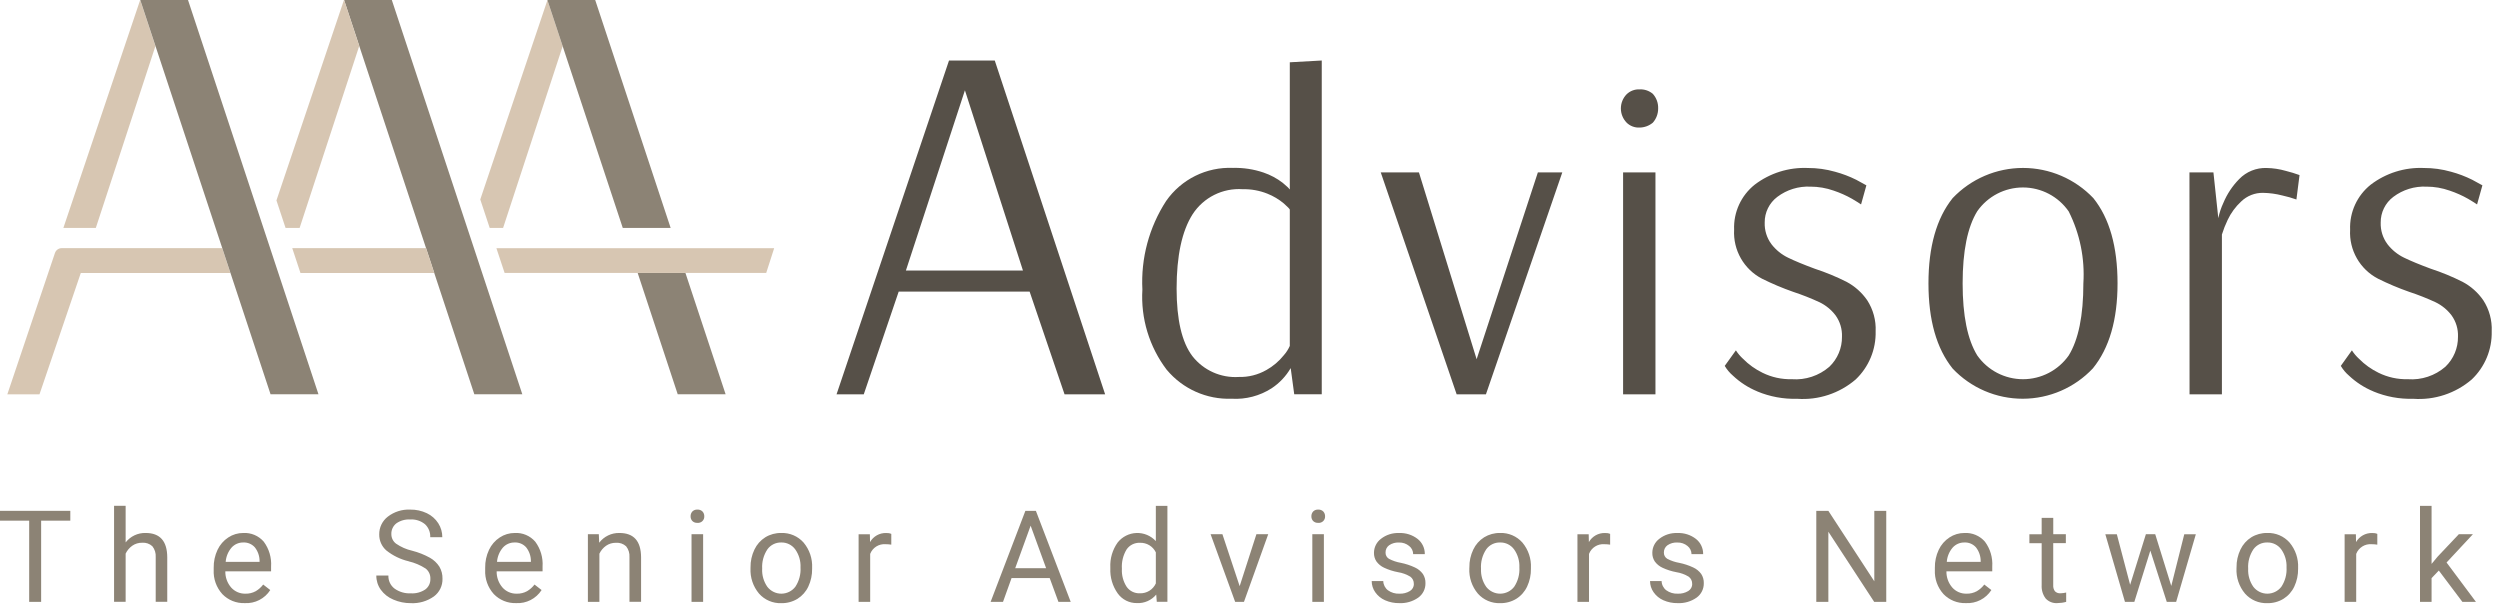 <?xml version="1.0" encoding="UTF-8"?>
<svg xmlns="http://www.w3.org/2000/svg" width="224" height="55" viewBox="0 0 224 55">
  <g fill="none">
    <polygon fill="#8C8375" points="0 45.771 0 46.651 2.615 46.651 2.615 53.927 3.686 53.927 3.686 46.651 6.3 46.651 6.3 45.771"></polygon>
    <path fill="#8C8375" d="M11.257 48.6C11.687 48.05 12.351 47.737 13.049 47.754 14.33 47.754 14.976 48.477 14.986 49.922L14.986 53.922 13.951 53.922 13.951 49.912C13.976 49.563 13.869 49.217 13.651 48.943 13.404 48.715 13.072 48.601 12.736 48.629 12.42 48.623 12.11 48.717 11.85 48.898 11.595 49.079 11.391 49.322 11.257 49.604L11.257 53.922 10.22 53.922 10.22 45.322 11.257 45.322 11.257 48.6zM21.92 54.039C21.169 54.065 20.442 53.771 19.92 53.23 19.386 52.639 19.108 51.861 19.147 51.065L19.147 50.874C19.137 50.318 19.255 49.767 19.492 49.264 19.704 48.812 20.037 48.428 20.455 48.155 20.853 47.892 21.32 47.753 21.797 47.755 22.497 47.717 23.174 48.004 23.633 48.534 24.109 49.175 24.342 49.965 24.289 50.762L24.289 51.193 20.189 51.193C20.178 51.724 20.365 52.24 20.713 52.642 21.036 53.004 21.502 53.206 21.987 53.193 22.311 53.203 22.633 53.126 22.917 52.969 23.175 52.816 23.401 52.614 23.582 52.375L24.216 52.868C23.721 53.642 22.847 54.09 21.93 54.039M21.802 48.606C21.401 48.599 21.017 48.765 20.749 49.063 20.441 49.422 20.256 49.87 20.221 50.342L23.258 50.342 23.258 50.264C23.257 49.82 23.107 49.389 22.832 49.04 22.572 48.748 22.193 48.588 21.802 48.606M36.624 50.292C35.888 50.121 35.2 49.787 34.61 49.315 34.2 48.953 33.97 48.43 33.979 47.884 33.97 47.261 34.256 46.67 34.75 46.29 35.322 45.851 36.03 45.628 36.75 45.66 37.268 45.651 37.782 45.762 38.25 45.985 38.667 46.184 39.021 46.496 39.27 46.885 39.508 47.258 39.633 47.692 39.631 48.135L38.549 48.135C38.572 47.696 38.4 47.269 38.079 46.969 37.706 46.665 37.231 46.513 36.751 46.544 36.31 46.518 35.873 46.641 35.51 46.894 35.214 47.128 35.048 47.491 35.065 47.868 35.065 48.201 35.222 48.514 35.488 48.713 35.924 49.012 36.412 49.227 36.928 49.344 37.483 49.485 38.018 49.697 38.52 49.974 38.865 50.167 39.156 50.442 39.37 50.774 39.561 51.102 39.657 51.476 39.647 51.855 39.665 52.479 39.376 53.072 38.875 53.443 38.272 53.868 37.545 54.08 36.808 54.043 36.268 54.047 35.734 53.937 35.239 53.721 34.791 53.536 34.403 53.231 34.118 52.839 33.853 52.468 33.713 52.023 33.718 51.568L34.8 51.568C34.782 52.023 34.986 52.458 35.347 52.735 35.771 53.039 36.285 53.19 36.806 53.163 37.266 53.193 37.722 53.071 38.106 52.816 38.405 52.595 38.575 52.241 38.561 51.87 38.58 51.511 38.423 51.165 38.14 50.943 37.674 50.641 37.159 50.422 36.618 50.296M46.245 54.039C45.494 54.065 44.767 53.771 44.245 53.23 43.711 52.639 43.433 51.861 43.472 51.065L43.472 50.874C43.462 50.318 43.58 49.767 43.817 49.264 44.029 48.812 44.362 48.428 44.78 48.155 45.178 47.892 45.645 47.753 46.122 47.755 46.822 47.716 47.5 48.004 47.958 48.534 48.434 49.175 48.667 49.965 48.614 50.762L48.614 51.193 44.5 51.193C44.489 51.724 44.676 52.24 45.024 52.642 45.347 53.004 45.813 53.206 46.298 53.193 46.622 53.203 46.944 53.126 47.228 52.969 47.486 52.816 47.712 52.614 47.893 52.375L48.527 52.868C48.032 53.642 47.159 54.09 46.241 54.039M46.113 48.606C45.712 48.599 45.328 48.765 45.06 49.063 44.753 49.422 44.568 49.87 44.533 50.342L47.569 50.342 47.569 50.264C47.568 49.82 47.418 49.389 47.143 49.04 46.883 48.748 46.504 48.588 46.113 48.606M53.654 47.867L53.688 48.628C54.118 48.062 54.794 47.737 55.504 47.755 56.784 47.755 57.43 48.478 57.441 49.923L57.441 53.923 56.4 53.923 56.4 49.916C56.424 49.567 56.317 49.222 56.1 48.948 55.853 48.72 55.521 48.606 55.185 48.634 54.869 48.628 54.559 48.722 54.299 48.903 54.044 49.084 53.84 49.327 53.706 49.609L53.706 53.927 52.675 53.927 52.675 47.867 53.654 47.867zM61.877 46.26C61.873 46.103 61.928 45.951 62.031 45.833 62.151 45.711 62.318 45.648 62.488 45.66 62.659 45.648 62.826 45.711 62.947 45.833 63.052 45.95 63.108 46.103 63.104 46.26 63.113 46.423 63.05 46.583 62.931 46.696 62.813 46.809 62.651 46.864 62.488 46.848 62.319 46.86 62.152 46.799 62.031 46.68 61.927 46.565 61.872 46.415 61.877 46.26M63 53.927L61.961 53.927 61.961 47.867 63 47.867 63 53.927zM67.247 50.841C67.238 50.288 67.358 49.74 67.597 49.241 67.81 48.789 68.148 48.407 68.571 48.141 69.001 47.879 69.497 47.745 70 47.755 70.761 47.728 71.495 48.042 72 48.612 72.534 49.248 72.807 50.062 72.766 50.891L72.766 50.964C72.775 51.512 72.659 52.055 72.427 52.552 72.217 53.005 71.88 53.387 71.458 53.652 71.022 53.917 70.52 54.053 70.01 54.044 69.249 54.072 68.515 53.757 68.01 53.187 67.478 52.554 67.205 51.744 67.246 50.918L67.247 50.841zM68.289 50.964C68.261 51.541 68.426 52.11 68.757 52.583 69.059 52.969 69.522 53.195 70.012 53.193 70.502 53.191 70.964 52.963 71.263 52.574 71.601 52.062 71.764 51.454 71.727 50.841 71.754 50.265 71.587 49.696 71.254 49.225 70.963 48.825 70.494 48.594 70 48.606 69.512 48.594 69.049 48.822 68.762 49.217 68.418 49.732 68.252 50.346 68.292 50.964M79.86 48.8C79.692 48.774 79.521 48.761 79.351 48.761 78.749 48.712 78.186 49.065 77.968 49.629L77.968 53.929 76.931 53.929 76.931 47.869 77.94 47.869 77.956 48.569C78.251 48.053 78.807 47.741 79.401 47.758 79.558 47.75 79.715 47.776 79.86 47.836L79.86 48.8zM94.052 51.793L90.636 51.793 89.87 53.926 88.76 53.926 91.874 45.771 92.815 45.771 95.935 53.926 94.835 53.926 94.052 51.793zM90.961 50.913L93.734 50.913 92.345 47.1 90.961 50.913zM99.485 50.847C99.446 50.046 99.679 49.255 100.146 48.603 100.556 48.089 101.17 47.779 101.827 47.756 102.484 47.733 103.118 47.999 103.563 48.483L103.563 45.324 104.6 45.324 104.6 53.924 103.648 53.924 103.598 53.274C103.173 53.787 102.532 54.069 101.867 54.036 101.188 54.047 100.547 53.725 100.15 53.174 99.683 52.518 99.449 51.725 99.486 50.921L99.485 50.847zM100.522 50.964C100.489 51.533 100.639 52.098 100.948 52.577 101.216 52.958 101.659 53.177 102.124 53.159 102.739 53.185 103.308 52.835 103.563 52.275L103.563 49.491C103.299 48.948 102.739 48.611 102.135 48.634 101.665 48.615 101.218 48.836 100.948 49.222 100.629 49.745 100.48 50.353 100.522 50.964"></path>
    <polygon fill="#8C8375" points="111.074 52.521 112.574 47.867 113.632 47.867 111.459 53.927 110.67 53.927 108.47 47.867 109.529 47.867"></polygon>
    <path fill="#8C8375" d="M117.5 46.26C117.496 46.103 117.551 45.951 117.654 45.833 117.774 45.711 117.941 45.648 118.111 45.66 118.282 45.648 118.45 45.711 118.57 45.833 118.675 45.95 118.731 46.103 118.727 46.26 118.736 46.423 118.673 46.583 118.554 46.696 118.436 46.809 118.274 46.864 118.111 46.848 117.942 46.86 117.775 46.799 117.654 46.68 117.55 46.565 117.495 46.415 117.5 46.26M118.62 53.927L117.584 53.927 117.584 47.867 118.62 47.867 118.62 53.927zM126.678 52.319C126.69 52.062 126.571 51.817 126.362 51.667 126.025 51.464 125.651 51.328 125.262 51.267 124.831 51.187 124.411 51.053 124.014 50.867 123.742 50.742 123.507 50.549 123.33 50.307 123.178 50.078 123.101 49.808 123.108 49.533 123.108 49.037 123.342 48.571 123.739 48.274 124.198 47.917 124.768 47.735 125.349 47.759 125.952 47.732 126.545 47.92 127.021 48.29 127.436 48.619 127.673 49.123 127.662 49.652L126.62 49.652C126.619 49.365 126.486 49.094 126.259 48.918 126.003 48.708 125.68 48.598 125.349 48.61 125.035 48.592 124.724 48.678 124.464 48.856 124.259 49.006 124.14 49.246 124.145 49.5 124.134 49.729 124.249 49.946 124.445 50.066 124.781 50.243 125.143 50.366 125.518 50.43 125.952 50.518 126.374 50.657 126.775 50.845 127.059 50.974 127.305 51.174 127.489 51.425 127.649 51.67 127.73 51.958 127.721 52.25 127.733 52.764 127.49 53.251 127.072 53.55 126.579 53.894 125.987 54.067 125.386 54.04 124.943 54.049 124.503 53.961 124.098 53.782 123.745 53.628 123.441 53.378 123.221 53.062 123.014 52.769 122.904 52.42 122.904 52.062L123.94 52.062C123.948 52.386 124.101 52.69 124.358 52.888 124.656 53.103 125.019 53.211 125.386 53.193 125.717 53.209 126.045 53.126 126.329 52.955 126.552 52.821 126.688 52.579 126.685 52.319M131.656 50.841C131.647 50.288 131.767 49.74 132.006 49.241 132.219 48.789 132.557 48.407 132.98 48.141 133.409 47.88 133.904 47.745 134.406 47.754 135.167 47.727 135.9 48.042 136.406 48.611 136.939 49.247 137.213 50.061 137.171 50.89L137.171 50.963C137.18 51.511 137.064 52.054 136.832 52.551 136.622 53.004 136.286 53.386 135.863 53.651 135.427 53.917 134.925 54.053 134.415 54.043 133.654 54.07 132.92 53.756 132.415 53.186 131.884 52.553 131.611 51.743 131.651 50.917L131.656 50.841zM132.698 50.964C132.67 51.541 132.835 52.11 133.166 52.583 133.468 52.969 133.931 53.195 134.421 53.193 134.911 53.191 135.373 52.963 135.672 52.574 136.01 52.062 136.173 51.454 136.136 50.841 136.163 50.265 135.996 49.696 135.663 49.225 135.371 48.824 134.901 48.593 134.406 48.606 133.918 48.594 133.455 48.822 133.168 49.217 132.824 49.732 132.658 50.346 132.698 50.964M144.268 48.8C144.099 48.774 143.929 48.761 143.758 48.761 143.156 48.712 142.593 49.065 142.375 49.629L142.375 53.929 141.339 53.929 141.339 47.869 142.347 47.869 142.364 48.569C142.659 48.053 143.215 47.741 143.809 47.758 143.966 47.75 144.123 47.776 144.268 47.836L144.268 48.8zM151.617 52.319C151.629 52.062 151.51 51.817 151.301 51.667 150.964 51.464 150.59 51.328 150.201 51.267 149.77 51.187 149.35 51.053 148.953 50.867 148.681 50.741 148.446 50.549 148.269 50.307 148.118 50.078 148.04 49.808 148.048 49.533 148.048 49.037 148.281 48.571 148.678 48.274 149.137 47.917 149.707 47.735 150.288 47.759 150.891 47.732 151.484 47.92 151.96 48.29 152.375 48.618 152.613 49.123 152.602 49.652L151.56 49.652C151.558 49.365 151.425 49.095 151.199 48.918 150.943 48.708 150.619 48.598 150.288 48.61 149.974 48.592 149.663 48.678 149.403 48.856 149.198 49.006 149.079 49.246 149.084 49.5 149.073 49.729 149.188 49.946 149.384 50.066 149.72 50.243 150.082 50.366 150.457 50.43 150.891 50.518 151.313 50.657 151.714 50.845 151.998 50.974 152.244 51.174 152.428 51.425 152.588 51.67 152.669 51.958 152.66 52.25 152.672 52.764 152.429 53.251 152.011 53.55 151.518 53.894 150.926 54.067 150.325 54.04 149.882 54.049 149.442 53.961 149.037 53.782 148.684 53.627 148.381 53.378 148.161 53.062 147.954 52.77 147.843 52.42 147.843 52.062L148.88 52.062C148.887 52.386 149.04 52.69 149.297 52.888 149.595 53.103 149.958 53.211 150.325 53.193 150.656 53.209 150.985 53.126 151.269 52.955 151.492 52.821 151.627 52.579 151.624 52.319"></path>
    <polygon fill="#8C8375" points="169.008 53.927 167.926 53.927 163.821 47.643 163.821 53.927 162.74 53.927 162.74 45.772 163.821 45.772 167.938 52.084 167.938 45.772 169.008 45.772"></polygon>
    <path fill="#8C8375" d="M176.137 54.039C175.386 54.065 174.659 53.771 174.137 53.23 173.603 52.639 173.325 51.861 173.364 51.065L173.364 50.874C173.354 50.318 173.472 49.767 173.709 49.264 173.921 48.812 174.254 48.428 174.672 48.155 175.07 47.892 175.537 47.753 176.014 47.755 176.714 47.717 177.391 48.004 177.85 48.534 178.326 49.175 178.559 49.965 178.506 50.762L178.506 51.193 174.4 51.193C174.389 51.724 174.576 52.24 174.924 52.642 175.247 53.005 175.713 53.206 176.198 53.193 176.522 53.203 176.844 53.126 177.128 52.969 177.386 52.816 177.612 52.614 177.793 52.375L178.427 52.868C177.932 53.642 177.058 54.09 176.141 54.039M176.013 48.606C175.612 48.599 175.228 48.765 174.96 49.063 174.652 49.422 174.467 49.87 174.432 50.342L177.469 50.342 177.469 50.264C177.468 49.82 177.318 49.389 177.043 49.04 176.783 48.748 176.404 48.588 176.013 48.606M183.972 46.4L183.972 47.867 185.1 47.867 185.1 48.667 183.969 48.667 183.969 52.43C183.954 52.624 184.008 52.817 184.12 52.976 184.256 53.111 184.445 53.178 184.636 53.158 184.802 53.152 184.967 53.13 185.129 53.091L185.129 53.927C184.87 53.999 184.603 54.036 184.334 54.038 183.939 54.066 183.553 53.911 183.286 53.618 183.031 53.275 182.906 52.852 182.933 52.425L182.933 48.668 181.833 48.668 181.833 47.868 182.933 47.868 182.933 46.4 183.972 46.4z"></path>
    <polygon fill="#8C8375" points="194.546 52.5 195.711 47.868 196.747 47.868 194.983 53.928 194.143 53.928 192.67 49.335 191.236 53.928 190.396 53.928 188.637 47.868 189.668 47.868 190.86 52.4 192.272 47.863 193.107 47.863"></polygon>
    <path fill="#8C8375" d="M200.394 50.841C200.385 50.288 200.505 49.74 200.744 49.241 200.957 48.789 201.295 48.407 201.718 48.141 202.147 47.879 202.642 47.745 203.144 47.754 203.905 47.727 204.639 48.041 205.144 48.611 205.678 49.247 205.951 50.061 205.91 50.89L205.91 50.963C205.919 51.511 205.803 52.054 205.571 52.551 205.361 53.004 205.024 53.386 204.602 53.651 204.166 53.917 203.664 54.053 203.154 54.043 202.393 54.071 201.659 53.756 201.154 53.186 200.622 52.553 200.349 51.743 200.39 50.917L200.394 50.841zM201.436 50.964C201.407 51.541 201.572 52.11 201.904 52.583 202.206 52.969 202.669 53.195 203.159 53.193 203.649 53.191 204.111 52.963 204.41 52.574 204.748 52.062 204.911 51.454 204.874 50.841 204.901 50.265 204.734 49.696 204.401 49.225 204.109 48.824 203.639 48.593 203.144 48.606 202.656 48.594 202.193 48.822 201.906 49.217 201.562 49.732 201.396 50.346 201.436 50.964M213.007 48.8C212.839 48.774 212.668 48.761 212.498 48.761 211.896 48.712 211.333 49.065 211.115 49.629L211.115 53.929 210.078 53.929 210.078 47.869 211.087 47.869 211.103 48.569C211.399 48.053 211.954 47.742 212.548 47.758 212.705 47.75 212.862 47.776 213.007 47.836L213.007 48.8z"></path>
    <polygon fill="#8C8375" points="218.518 51.121 217.869 51.799 217.869 53.927 216.832 53.927 216.832 45.327 217.869 45.327 217.869 50.527 218.424 49.86 220.31 47.867 221.571 47.867 219.212 50.4 221.845 53.929 220.63 53.929"></polygon>
    <path fill="#565048" d="M74.955 35.33L85.031 5.423 89.131 5.423 99.019 35.33 95.383 35.33 92.255 26.13 80.522 26.13 77.394 35.33 74.955 35.33zM81.167 24.242L91.657 24.242 86.457 8.091 81.167 24.242zM104.545 33.142C102.977 31.081 102.201 28.526 102.358 25.942 102.214 23.139 102.959 20.362 104.486 18.007 105.844 16.061 108.101 14.944 110.471 15.044 111.404 15.02 112.333 15.161 113.216 15.462 113.832 15.672 114.41 15.981 114.926 16.377 115.326 16.709 115.526 16.901 115.526 16.953L115.566 16.953 115.566 5.581 118.429 5.422 118.429 35.329 115.963 35.329 115.646 32.982C115.223 33.709 114.637 34.329 113.935 34.792 112.871 35.475 111.618 35.802 110.356 35.726 108.125 35.808 105.982 34.854 104.549 33.142M113.458 33.161C114.063 32.823 114.596 32.371 115.029 31.83 115.25 31.581 115.431 31.299 115.566 30.995L115.566 18.785C115.566 18.732 115.387 18.547 115.029 18.228 114.588 17.86 114.091 17.565 113.557 17.353 112.856 17.073 112.105 16.937 111.35 16.953 109.555 16.828 107.834 17.689 106.856 19.2 105.902 20.699 105.425 22.92 105.424 25.862 105.424 28.645 105.895 30.66 106.836 31.907 107.828 33.178 109.383 33.877 110.992 33.776 111.855 33.8 112.708 33.586 113.458 33.159"></path>
    <polygon fill="#565048" points="130.515 35.33 123.715 15.445 127.136 15.445 132.306 32.187 137.794 15.445 139.982 15.445 133.14 35.33"></polygon>
    <path fill="#565048" d="M145.747 10.989C145.058 10.281 145.058 9.154 145.747 8.446 146.055 8.148 146.472 7.99 146.9 8.008 147.334 7.985 147.761 8.128 148.094 8.408 148.417 8.767 148.588 9.238 148.57 9.721 148.574 10.189 148.405 10.642 148.094 10.992 147.759 11.272 147.337 11.426 146.9 11.43 146.472 11.45 146.054 11.291 145.747 10.992M145.429 15.448L148.329 15.448 148.329 35.33 145.429 35.33 145.429 15.448zM157.46 35.071C156.651 34.738 155.909 34.259 155.272 33.659 154.981 33.409 154.732 33.114 154.536 32.784L155.536 31.392C155.715 31.67 155.929 31.924 156.173 32.147 156.681 32.661 157.273 33.085 157.923 33.401 158.738 33.802 159.639 33.999 160.547 33.977 161.771 34.068 162.98 33.667 163.908 32.864 164.645 32.161 165.056 31.183 165.041 30.164 165.067 29.481 164.864 28.809 164.465 28.255 164.086 27.757 163.596 27.355 163.033 27.082 162.263 26.725 161.473 26.413 160.666 26.148 159.714 25.815 158.785 25.423 157.882 24.974 156.254 24.131 155.274 22.41 155.377 20.58 155.315 19.017 156.001 17.518 157.225 16.544 158.587 15.507 160.269 14.979 161.979 15.052 162.806 15.049 163.629 15.163 164.424 15.389 165.076 15.565 165.709 15.805 166.314 16.106 166.79 16.358 167.095 16.525 167.228 16.606L166.751 18.317C166.645 18.237 166.378 18.07 165.951 17.817 165.426 17.519 164.873 17.273 164.301 17.081 163.63 16.844 162.924 16.723 162.213 16.723 161.149 16.674 160.101 16.997 159.25 17.638 158.527 18.182 158.106 19.039 158.117 19.944 158.094 20.636 158.305 21.316 158.717 21.873 159.113 22.389 159.624 22.805 160.209 23.087 160.805 23.378 161.605 23.709 162.609 24.08 163.585 24.399 164.536 24.791 165.453 25.253 166.191 25.647 166.825 26.211 167.3 26.9 167.836 27.727 168.101 28.7 168.057 29.684 168.098 31.311 167.449 32.879 166.269 34 164.816 35.247 162.929 35.869 161.019 35.731 159.8 35.767 158.586 35.543 157.46 35.075M174.957 33.024C173.511 31.22 172.789 28.675 172.79 25.388 172.791 22.101 173.514 19.556 174.957 17.752 176.599 16.026 178.878 15.048 181.261 15.048 183.643 15.048 185.922 16.026 187.564 17.752 189.009 19.552 189.732 22.097 189.732 25.388 189.732 28.648 188.996 31.186 187.524 33.003 185.896 34.737 183.624 35.723 181.245 35.727 178.866 35.731 176.591 34.753 174.957 33.024M185.357 31.85C186.232 30.432 186.67 28.278 186.67 25.388 186.811 23.162 186.358 20.938 185.357 18.945 184.427 17.603 182.899 16.801 181.266 16.797 179.633 16.793 178.101 17.587 177.164 18.924 176.29 20.343 175.853 22.498 175.852 25.388 175.851 28.278 176.289 30.432 177.164 31.85 178.102 33.184 179.63 33.977 181.261 33.977 182.891 33.977 184.419 33.184 185.357 31.85M196.175 15.445L198.323 15.445 198.76 19.545C198.858 19.071 199.011 18.611 199.217 18.173 199.547 17.38 200.027 16.658 200.63 16.046 201.273 15.38 202.169 15.019 203.094 15.052 203.673 15.063 204.248 15.15 204.804 15.31 205.222 15.414 205.634 15.54 206.038 15.687L205.759 17.875C205.35 17.73 204.931 17.61 204.507 17.517 203.942 17.37 203.361 17.29 202.777 17.279 202.044 17.265 201.335 17.544 200.808 18.054 200.304 18.52 199.894 19.079 199.6 19.7 199.396 20.124 199.224 20.563 199.083 21.012L199.083 35.33 196.183 35.33 196.175 15.445zM212.659 35.071C211.85 34.738 211.108 34.259 210.471 33.659 210.18 33.41 209.931 33.114 209.736 32.784L210.73 31.392C210.909 31.67 211.123 31.924 211.367 32.147 211.875 32.661 212.467 33.085 213.117 33.401 213.933 33.802 214.833 34 215.742 33.977 216.965 34.068 218.175 33.667 219.102 32.864 219.839 32.161 220.25 31.183 220.235 30.164 220.262 29.481 220.059 28.809 219.659 28.255 219.28 27.757 218.79 27.355 218.227 27.082 217.457 26.725 216.667 26.413 215.86 26.148 214.908 25.815 213.979 25.423 213.076 24.974 211.448 24.131 210.468 22.41 210.571 20.58 210.509 19.017 211.196 17.518 212.42 16.544 213.781 15.507 215.463 14.979 217.173 15.052 218 15.049 218.823 15.163 219.618 15.389 220.27 15.565 220.903 15.805 221.508 16.106 221.985 16.358 222.289 16.523 222.423 16.606L221.945 18.317C221.839 18.237 221.572 18.07 221.145 17.817 220.62 17.519 220.067 17.273 219.495 17.081 218.824 16.844 218.118 16.722 217.407 16.723 216.343 16.674 215.295 16.997 214.444 17.638 213.721 18.182 213.3 19.039 213.311 19.944 213.287 20.636 213.499 21.316 213.911 21.873 214.307 22.389 214.818 22.805 215.403 23.087 215.999 23.378 216.799 23.709 217.803 24.08 218.779 24.399 219.73 24.791 220.647 25.253 221.388 25.645 222.023 26.21 222.5 26.9 223.036 27.727 223.301 28.7 223.257 29.684 223.298 31.311 222.648 32.879 221.468 34 220.015 35.247 218.128 35.869 216.218 35.731 214.999 35.767 213.785 35.543 212.659 35.075"></path>
    <polygon fill="#D7C6B2" points="13.924 4.133 13.524 2.921 12.559 0 5.679 20.42 8.586 20.42"></polygon>
    <path fill="#D7C6B2" d="M19.906,22.233 L5.531,22.233 C5.256,22.233 5.011,22.409 4.923,22.67 L0.657,35.33 L3.539,35.33 L7.239,24.461 L20.642,24.461 L19.906,22.233 Z"></path>
    <polygon fill="#8C8375" points="12.568 0 24.242 35.329 28.535 35.329 16.845 0"></polygon>
    <polygon fill="#8C8375" points="30.83 0 42.5 35.329 46.8 35.329 35.107 0"></polygon>
    <polygon fill="#D7C6B2" points="32.189 4.116 30.83 0 30.819 0 24.77 17.959 25.586 20.424 26.846 20.424"></polygon>
    <polygon fill="#D7C6B2" points="38.176 22.233 26.185 22.233 26.922 24.461 38.912 24.461"></polygon>
    <polygon fill="#8C8375" points="65.015 35.325 60.723 35.325 57.135 24.456 61.415 24.456"></polygon>
    <polygon fill="#D7C6B2" points="69.366 22.236 68.653 24.455 45.213 24.455 44.477 22.236"></polygon>
    <polygon fill="#D7C6B2" points="50.415 4.14 49.05 .012 43.032 17.872 43.877 20.424 45.077 20.424"></polygon>
    <polygon fill="#8C8375" points="60.09 20.424 53.33 0 49.05 0 49.05 .011 55.8 20.424"></polygon>
  </g>
</svg>
